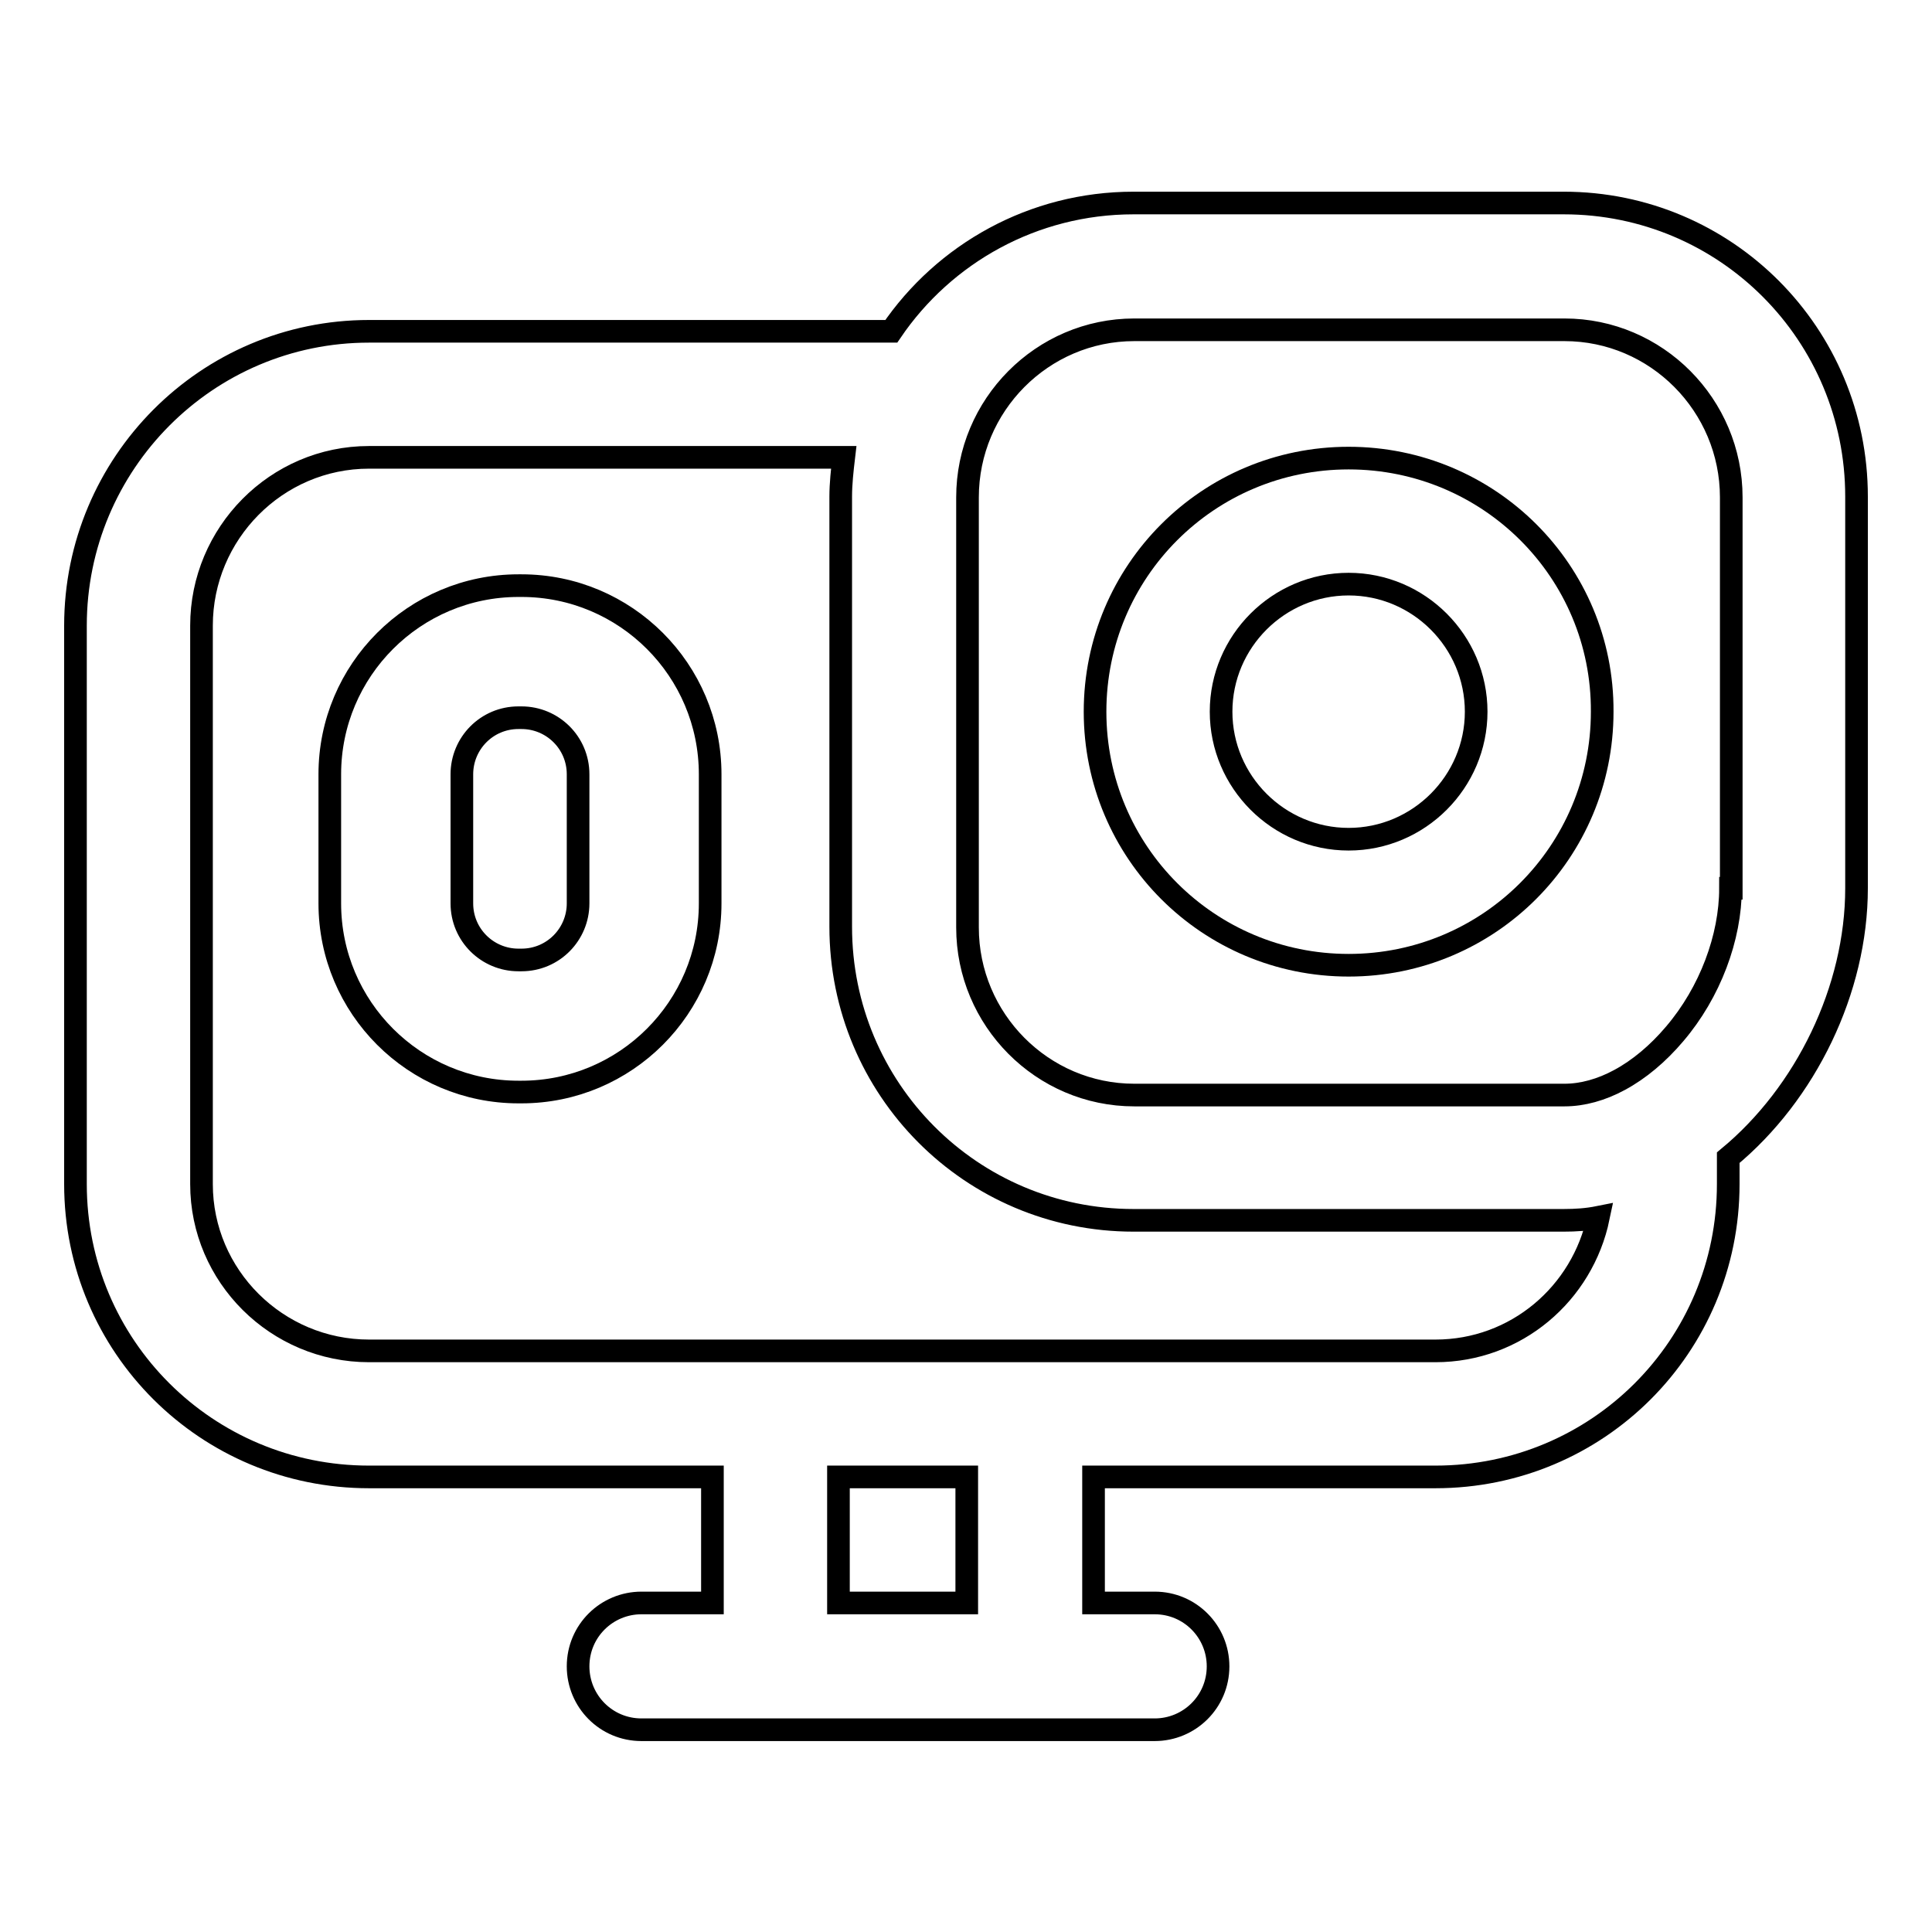 <?xml version="1.0" encoding="utf-8"?>
<!-- Svg Vector Icons : http://www.onlinewebfonts.com/icon -->
<!DOCTYPE svg PUBLIC "-//W3C//DTD SVG 1.1//EN" "http://www.w3.org/Graphics/SVG/1.1/DTD/svg11.dtd">
<svg version="1.1" xmlns="http://www.w3.org/2000/svg" xmlns:xlink="http://www.w3.org/1999/xlink" x="0px" y="0px" viewBox="0 0 256 256" enable-background="new 0 0 256 256" xml:space="preserve">
<g><g><path stroke-width="3" fill-opacity="0" stroke="#000000"  d="M207.2,26.9h-57c-13.3,0-25.1,6.7-32.1,17H48.9c-21.5,0-38.9,17.5-38.9,39v74c0,21.5,17.4,38.8,38.9,38.8h45.5v16.7H85c-4.6,0-8.4,3.7-8.4,8.4c0,4.6,3.7,8.4,8.4,8.4h68c4.6,0,8.4-3.7,8.4-8.4c0-4.6-3.7-8.4-8.4-8.4h-8.1v-16.7h45.3c21.5,0,38.8-17.3,38.8-38.8v-3.5l0,0c10.3-8.5,17-22.3,17-35.7V65.8C246,44.3,228.7,26.9,207.2,26.9z M128.1,212.4h-17v-16.7h17V212.4z M190.2,179H48.9c-12.2,0-22.2-9.9-22.2-22.1v-74c0-12.2,9.9-22.3,22.2-22.3h62.9l0,0c-0.2,1.7-0.4,3.5-0.4,5.2v57c0,21.5,17.3,38.9,38.8,38.9h57c1.6,0,3.1-0.1,4.6-0.4C209.7,171.4,200.9,179,190.2,179z M229.3,117.7c0,6.5-2.7,13.8-7.4,19.3c-2.2,2.6-4.7,4.7-7.3,6.1c-2.4,1.3-4.9,2-7.3,2h-57c-12.2,0-22.1-10-22.1-22.2v-57c0-12.2,9.9-22.2,22.1-22.2h56.9h0.1c12.2,0,22.1,10,22.1,22.2V117.7L229.3,117.7z"/><path stroke-width="3" fill-opacity="0" stroke="#000000"  d="M178.7,60.7c-18.6,0-33.6,15-33.6,33.6c0,18.6,15,33.6,33.6,33.6c18.6,0,33.6-15,33.6-33.6C212.4,75.7,197.3,60.7,178.7,60.7z M178.7,111.2c-9.3,0-16.9-7.6-16.9-16.9c0-9.3,7.6-16.9,16.9-16.9c9.3,0,16.9,7.6,16.9,16.9C195.6,103.6,188,111.2,178.7,111.2z"/><path stroke-width="3" fill-opacity="0" stroke="#000000"  d="M69.1,77.6h-0.4c-13.8,0-25,11.2-25,25v17.1c0,13.8,11.2,25,25,25h0.4c13.8,0,25-11.2,25-25v-17.1C94.1,88.8,82.9,77.6,69.1,77.6z M76.6,119.7c0,4.1-3.3,7.5-7.5,7.5h-0.4c-4.1,0-7.5-3.3-7.5-7.5v-17.1c0-4.1,3.3-7.5,7.5-7.5h0.4c4.1,0,7.5,3.3,7.5,7.5V119.7L76.6,119.7z"/></g></g>
</svg>